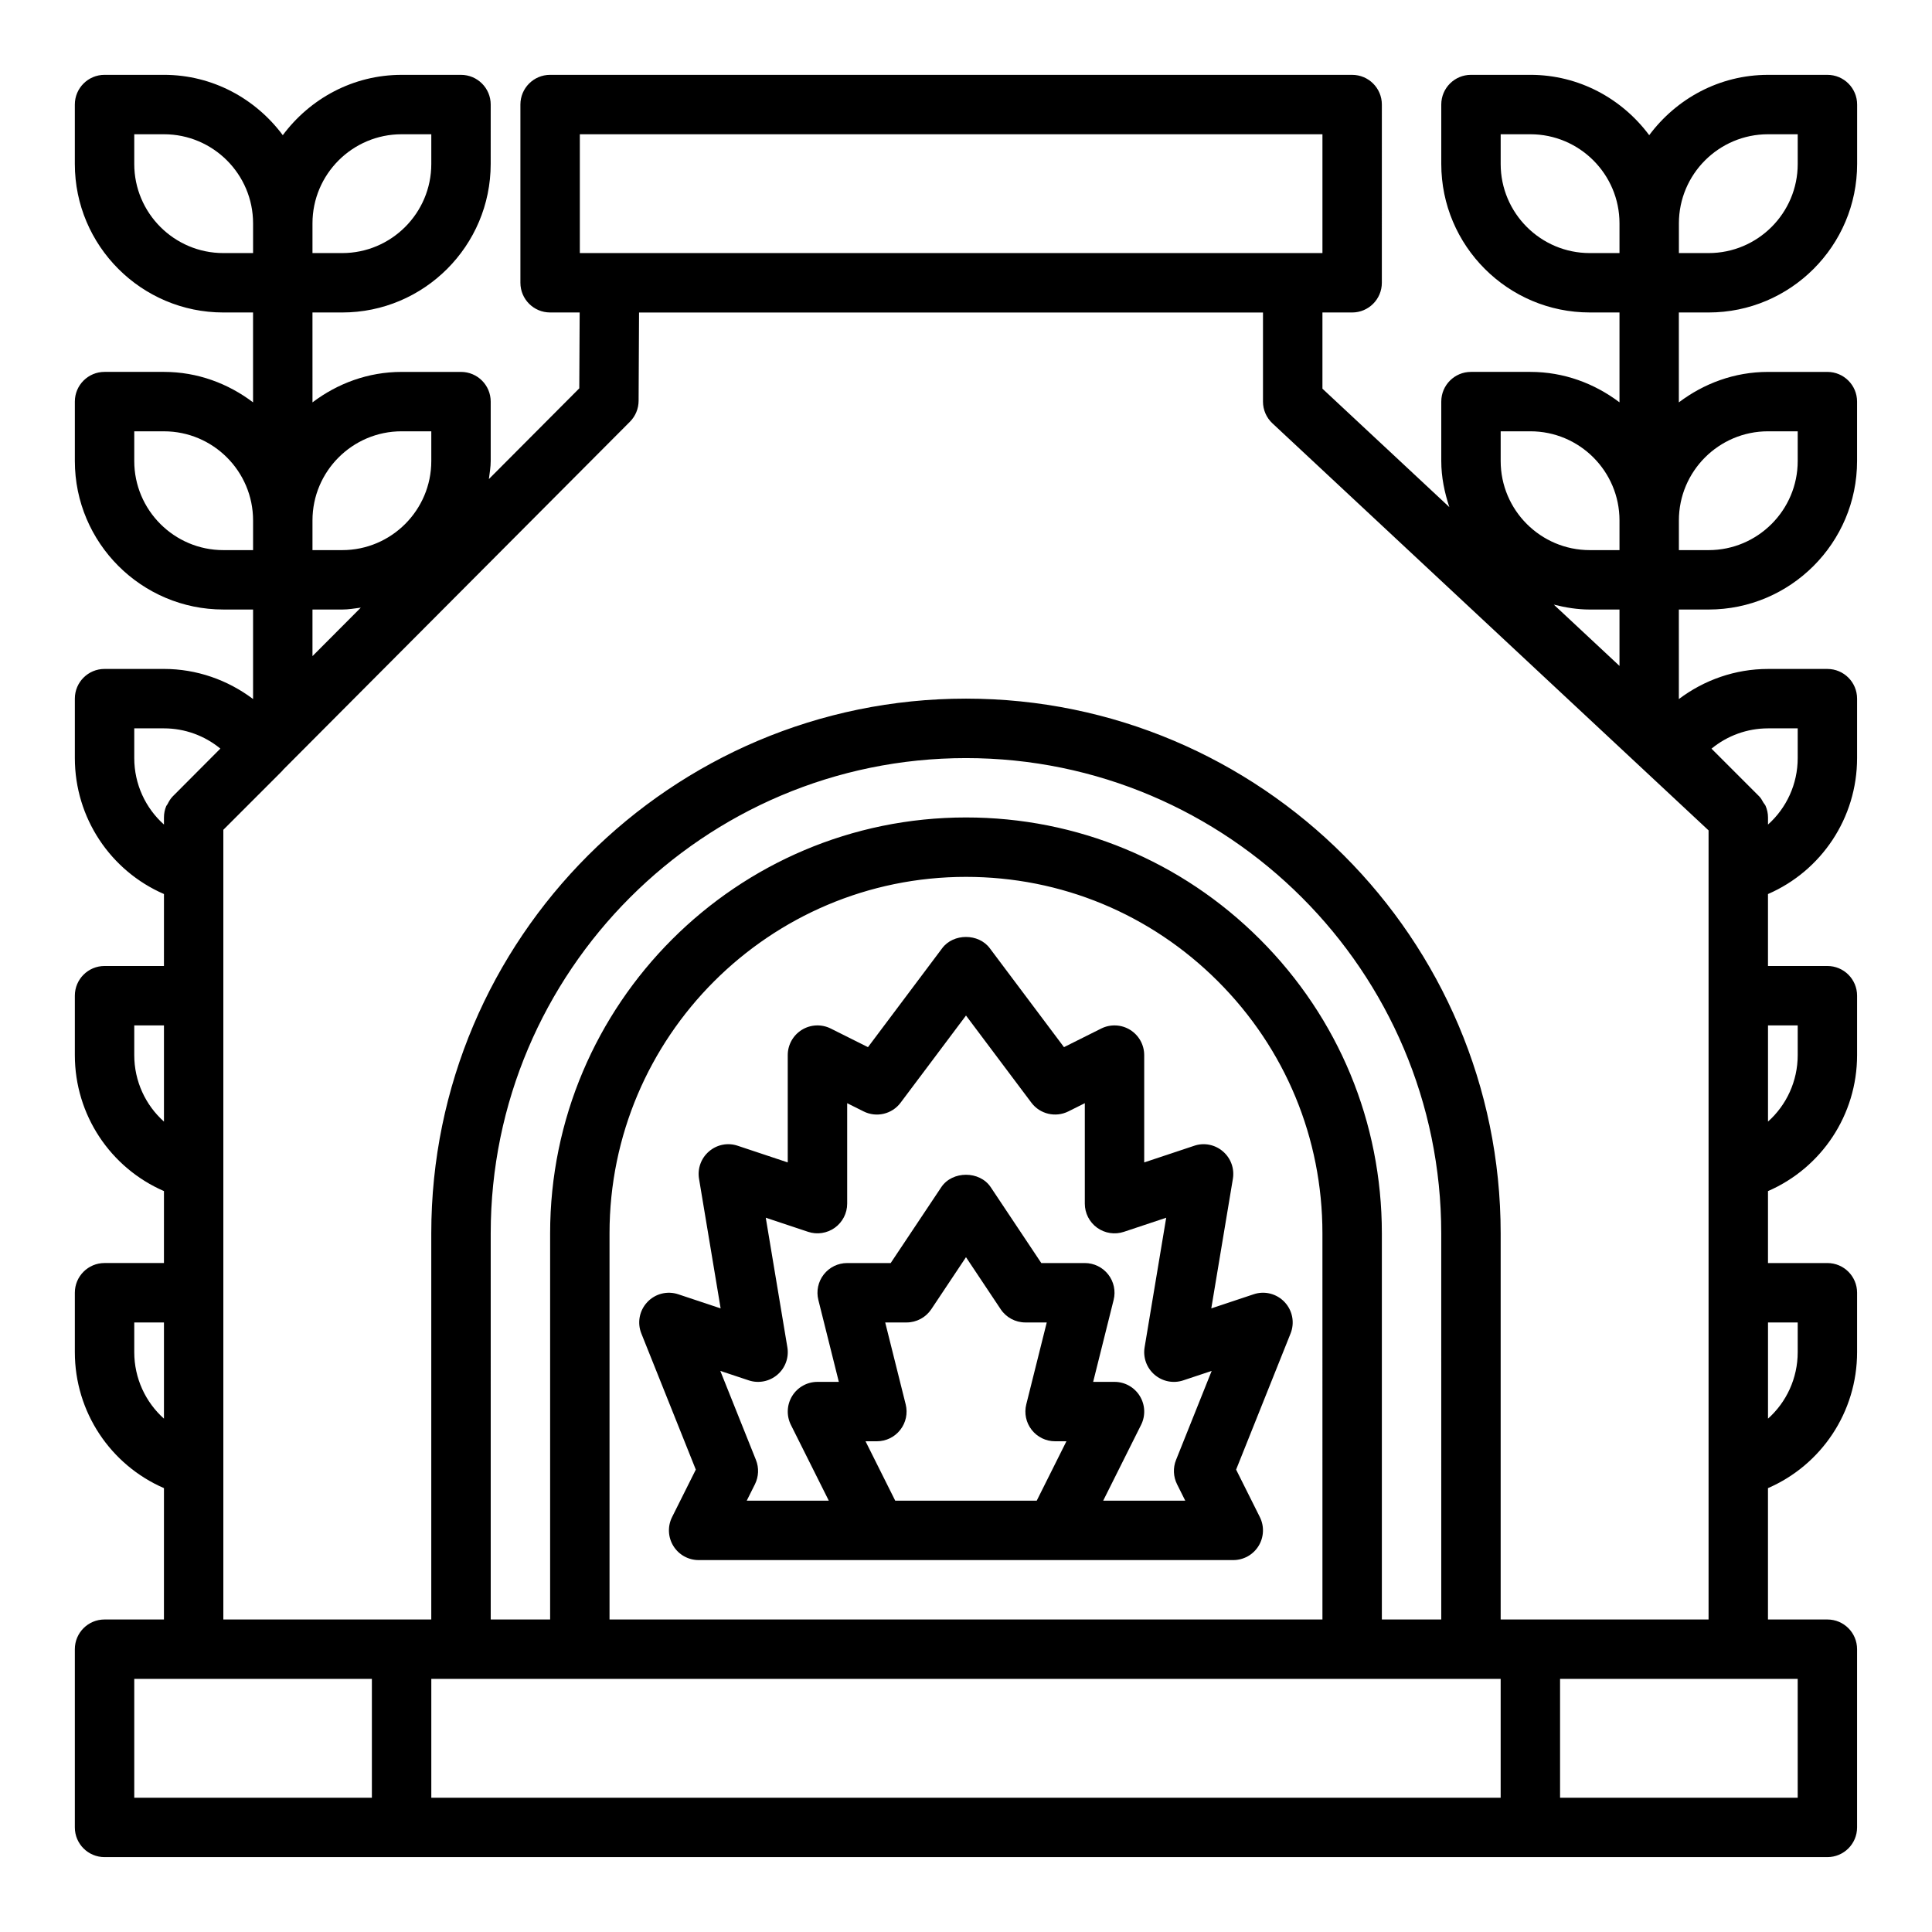 <?xml version="1.0" encoding="UTF-8"?>
<!-- Uploaded to: SVG Repo, www.svgrepo.com, Generator: SVG Repo Mixer Tools -->
<svg fill="#000000" width="800px" height="800px" version="1.1" viewBox="144 144 512 512" xmlns="http://www.w3.org/2000/svg">
 <g>
  <path d="m596.8 226.81c21.703 0 39.359-17.66 39.359-39.359v-15.742c0-4.352-3.523-7.871-7.871-7.871h-15.742c-12.922 0-24.309 6.344-31.488 15.988-7.184-9.648-18.57-15.992-31.492-15.992h-15.742c-4.348 0-7.871 3.519-7.871 7.871v15.742c0 21.703 17.66 39.359 39.359 39.359h7.871v23.816c-6.598-4.988-14.723-8.066-23.617-8.066h-15.742c-4.348 0-7.871 3.519-7.871 7.871v15.742c0 4.293 0.863 8.348 2.137 12.219l-33.629-31.383v-20.195h7.871c4.348 0 7.871-3.519 7.871-7.871l0.004-47.23c0-4.352-3.523-7.871-7.871-7.871l-212.55-0.004c-4.348 0-7.871 3.519-7.871 7.871v47.23c0 4.352 3.523 7.871 7.871 7.871h7.832l-0.102 20.109-23.957 24.043c0.195-1.582 0.484-3.144 0.484-4.785v-15.742c0-4.352-3.523-7.871-7.871-7.871h-15.742c-8.895 0-17.016 3.078-23.617 8.074l-0.004-23.824h7.871c21.703 0 39.359-17.66 39.359-39.359l0.004-15.742c0-4.352-3.523-7.871-7.871-7.871h-15.742c-12.922 0-24.309 6.344-31.488 15.988-7.184-9.648-18.57-15.992-31.492-15.992h-15.742c-4.348 0-7.875 3.523-7.875 7.875v15.742c0 21.703 17.66 39.359 39.359 39.359h7.871v23.816c-6.594-4.992-14.719-8.07-23.613-8.07h-15.742c-4.348 0-7.871 3.519-7.871 7.871v15.742c0 21.703 17.66 39.359 39.359 39.359h7.871v23.727c-6.731-5.078-14.969-7.981-23.617-7.981h-15.742c-4.348 0-7.871 3.519-7.871 7.871v15.742c0 15.875 9.457 29.898 23.617 36.039l-0.004 19.07h-15.742c-4.348 0-7.871 3.519-7.871 7.871v15.742c0 15.875 9.457 29.898 23.617 36.039l-0.004 19.066h-15.742c-4.348 0-7.871 3.519-7.871 7.871v15.742c0 15.875 9.457 29.898 23.617 36.039l-0.004 34.812h-15.742c-4.348 0-7.871 3.519-7.871 7.871v47.23c0 4.352 3.523 7.871 7.871 7.871h456.57c4.348 0 7.871-3.519 7.871-7.871v-47.23c0-4.352-3.523-7.871-7.871-7.871h-15.742v-34.812c14.16-6.137 23.617-20.164 23.617-36.035v-15.742c0-4.352-3.523-7.871-7.871-7.871h-15.742v-19.066c14.156-6.141 23.613-20.168 23.613-36.043v-15.742c0-4.352-3.523-7.871-7.871-7.871h-15.742v-19.066c14.156-6.141 23.613-20.164 23.613-36.039v-15.742c0-4.352-3.523-7.871-7.871-7.871h-15.742c-8.645 0-16.887 2.902-23.617 7.981l-0.004-23.727h7.871c21.703 0 39.359-17.66 39.359-39.359v-15.742c0-4.352-3.523-7.871-7.871-7.871h-15.742c-8.895 0-17.016 3.078-23.617 8.074v-23.824zm15.742-47.23h7.871v7.871c0 13.023-10.594 23.617-23.617 23.617h-7.871v-7.871c0-13.023 10.594-23.617 23.617-23.617zm-70.848 7.871v-7.871h7.871c13.023 0 23.617 10.594 23.617 23.617v7.871h-7.871c-13.023 0-23.617-10.594-23.617-23.617zm0 70.848h7.871c13.023 0 23.617 10.594 23.617 23.617v7.871h-7.871c-13.023 0-23.617-10.594-23.617-23.617zm23.617 47.234h7.871v14.945l-17.41-16.25c3.07 0.773 6.231 1.305 9.539 1.305zm-267.65-125.95h196.8v31.488h-196.8zm-62.977 125.95c1.688 0 3.297-0.293 4.93-0.5l-12.805 12.848v-12.348zm15.742-47.234h7.871v7.871c0 13.023-10.594 23.617-23.617 23.617h-7.871v-7.871c0-13.023 10.594-23.617 23.617-23.617zm0-78.719h7.871v7.871c0 13.023-10.594 23.617-23.617 23.617h-7.871v-7.871c0-13.023 10.594-23.617 23.617-23.617zm-70.848 7.871v-7.871h7.871c13.023 0 23.617 10.594 23.617 23.617v7.871h-7.871c-13.023 0-23.617-10.594-23.617-23.617zm0 78.723v-7.871h7.871c13.023 0 23.617 10.594 23.617 23.617v7.871l-7.871-0.004c-13.023 0-23.617-10.594-23.617-23.613zm0 78.719v-7.871h7.871c5.516 0 10.781 1.938 14.945 5.363l-12.648 12.695c-0.586 0.59-0.984 1.309-1.355 2.035-0.094 0.184-0.262 0.32-0.34 0.512-0.395 0.945-0.602 1.965-0.602 3.008v1.875c-4.883-4.356-7.871-10.699-7.871-17.617zm0 78.719v-7.871h7.871v25.492c-4.883-4.359-7.871-10.699-7.871-17.621zm0 78.723v-7.871h7.871v25.492c-4.883-4.359-7.871-10.703-7.871-17.621zm0 86.59h62.973v31.488h-62.973zm346.37-15.742h-15.742v-102.34c0-29.414-11.469-57.078-32.301-77.914-20.828-20.824-48.496-32.297-77.906-32.297-60.77 0-110.21 49.438-110.21 110.21v102.34h-15.742l-0.004-102.33c0-69.449 56.504-125.95 125.95-125.95s125.95 56.504 125.95 125.95zm-31.488 0h-188.93v-102.34c0-52.09 42.379-94.465 94.465-94.465 25.207 0 48.922 9.832 66.777 27.684 17.852 17.855 27.684 41.574 27.684 66.781zm-236.16 15.742h283.39v31.488h-283.39zm362.11 31.488h-62.977v-31.488h62.973zm-70.848-47.23h-7.871v-102.34c0-78.129-63.562-141.7-141.7-141.7s-141.7 63.566-141.7 141.7v102.34h-55.105v-209.28l15.641-15.645c0.059-0.059 0.082-0.141 0.141-0.199l5.269-5.289c0.156-0.145 0.297-0.285 0.441-0.441l86.266-86.574c1.461-1.469 2.281-3.453 2.293-5.519l0.117-23.422h165.35v23.617c0 2.184 0.906 4.266 2.504 5.758l115.58 107.87v209.12zm70.848-78.723v7.871c0 6.918-2.988 13.262-7.871 17.621v-25.492zm0-78.719v7.871c0 6.918-2.988 13.262-7.871 17.621v-25.492zm-7.871-78.719h7.871v7.871c0 6.918-2.988 13.262-7.871 17.621v-1.879c0-1.07-0.23-2.109-0.641-3.074-0.137-0.324-0.406-0.57-0.586-0.875-0.332-0.559-0.613-1.148-1.082-1.617l-12.664-12.668c4.168-3.434 9.445-5.379 14.973-5.379zm0-78.723h7.871v7.871c0 13.023-10.594 23.617-23.617 23.617h-7.871v-7.871c0-13.023 10.594-23.617 23.617-23.617z"/>
  <path d="m460.48 447.64-13.254 4.414v-28.438c0-2.731-1.414-5.258-3.731-6.695s-5.227-1.562-7.66-0.348l-9.867 4.934-19.676-26.23c-2.969-3.965-9.625-3.965-12.594 0l-19.676 26.23-9.867-4.934c-2.441-1.215-5.336-1.09-7.66 0.348-2.32 1.438-3.734 3.969-3.734 6.695v28.438l-13.254-4.414c-2.633-0.898-5.508-0.316-7.602 1.484-2.102 1.793-3.106 4.551-2.652 7.273l5.723 34.34-11.211-3.734c-2.918-0.984-6.121-0.168-8.219 2.066-2.102 2.231-2.723 5.473-1.582 8.316l14.434 36.078-6.293 12.586c-1.219 2.438-1.086 5.336 0.348 7.656 1.43 2.32 3.965 3.734 6.691 3.734h141.69c2.731 0 5.262-1.414 6.695-3.734s1.562-5.219 0.348-7.656l-6.293-12.586 14.434-36.078c1.137-2.844 0.52-6.09-1.582-8.316-2.102-2.238-5.32-3.059-8.219-2.066l-11.211 3.734 5.723-34.34c0.453-2.723-0.551-5.481-2.652-7.273-2.094-1.797-4.981-2.383-7.598-1.484zm-79.234 94.059-7.871-15.742 3.004-0.004c2.426 0 4.711-1.113 6.203-3.027 1.492-1.906 2.023-4.398 1.434-6.75l-5.426-21.711h5.66c2.633 0 5.09-1.316 6.551-3.504l9.195-13.793 9.195 13.793c1.457 2.191 3.914 3.504 6.547 3.504h5.66l-5.426 21.711c-0.59 2.352-0.059 4.844 1.434 6.75 1.492 1.914 3.777 3.027 6.203 3.027h3.004l-7.871 15.742zm83.859-34.395-9.445 23.602c-0.836 2.082-0.734 4.43 0.27 6.441l2.176 4.352h-21.754l10.047-20.094c1.219-2.438 1.086-5.336-0.348-7.656-1.434-2.324-3.969-3.738-6.695-3.738h-5.66l5.426-21.711c0.59-2.352 0.059-4.844-1.434-6.75-1.492-1.914-3.781-3.027-6.203-3.027h-11.531l-13.406-20.109c-2.922-4.383-10.18-4.383-13.098 0l-13.41 20.109h-11.531c-2.426 0-4.711 1.113-6.203 3.027-1.492 1.906-2.023 4.398-1.434 6.75l5.426 21.711h-5.664c-2.731 0-5.262 1.414-6.695 3.734-1.434 2.32-1.562 5.219-0.348 7.656l10.051 20.098h-21.754l2.176-4.352c1.004-2.016 1.102-4.359 0.27-6.441l-9.445-23.602 7.516 2.5c2.613 0.883 5.5 0.309 7.602-1.484 2.102-1.793 3.106-4.551 2.652-7.273l-5.723-34.34 11.211 3.734c2.394 0.809 5.035 0.391 7.09-1.078 2.059-1.48 3.273-3.856 3.273-6.383v-26.621l4.352 2.176c3.398 1.707 7.543 0.73 9.816-2.32l17.32-23.09 17.32 23.086c2.281 3.051 6.422 4.019 9.816 2.32l4.352-2.176v26.625c0 2.527 1.215 4.906 3.269 6.387 2.047 1.469 4.684 1.883 7.09 1.078l11.211-3.734-5.723 34.34c-0.453 2.723 0.551 5.481 2.652 7.273 2.098 1.793 4.977 2.367 7.602 1.484z"/>
 </g>
</svg>